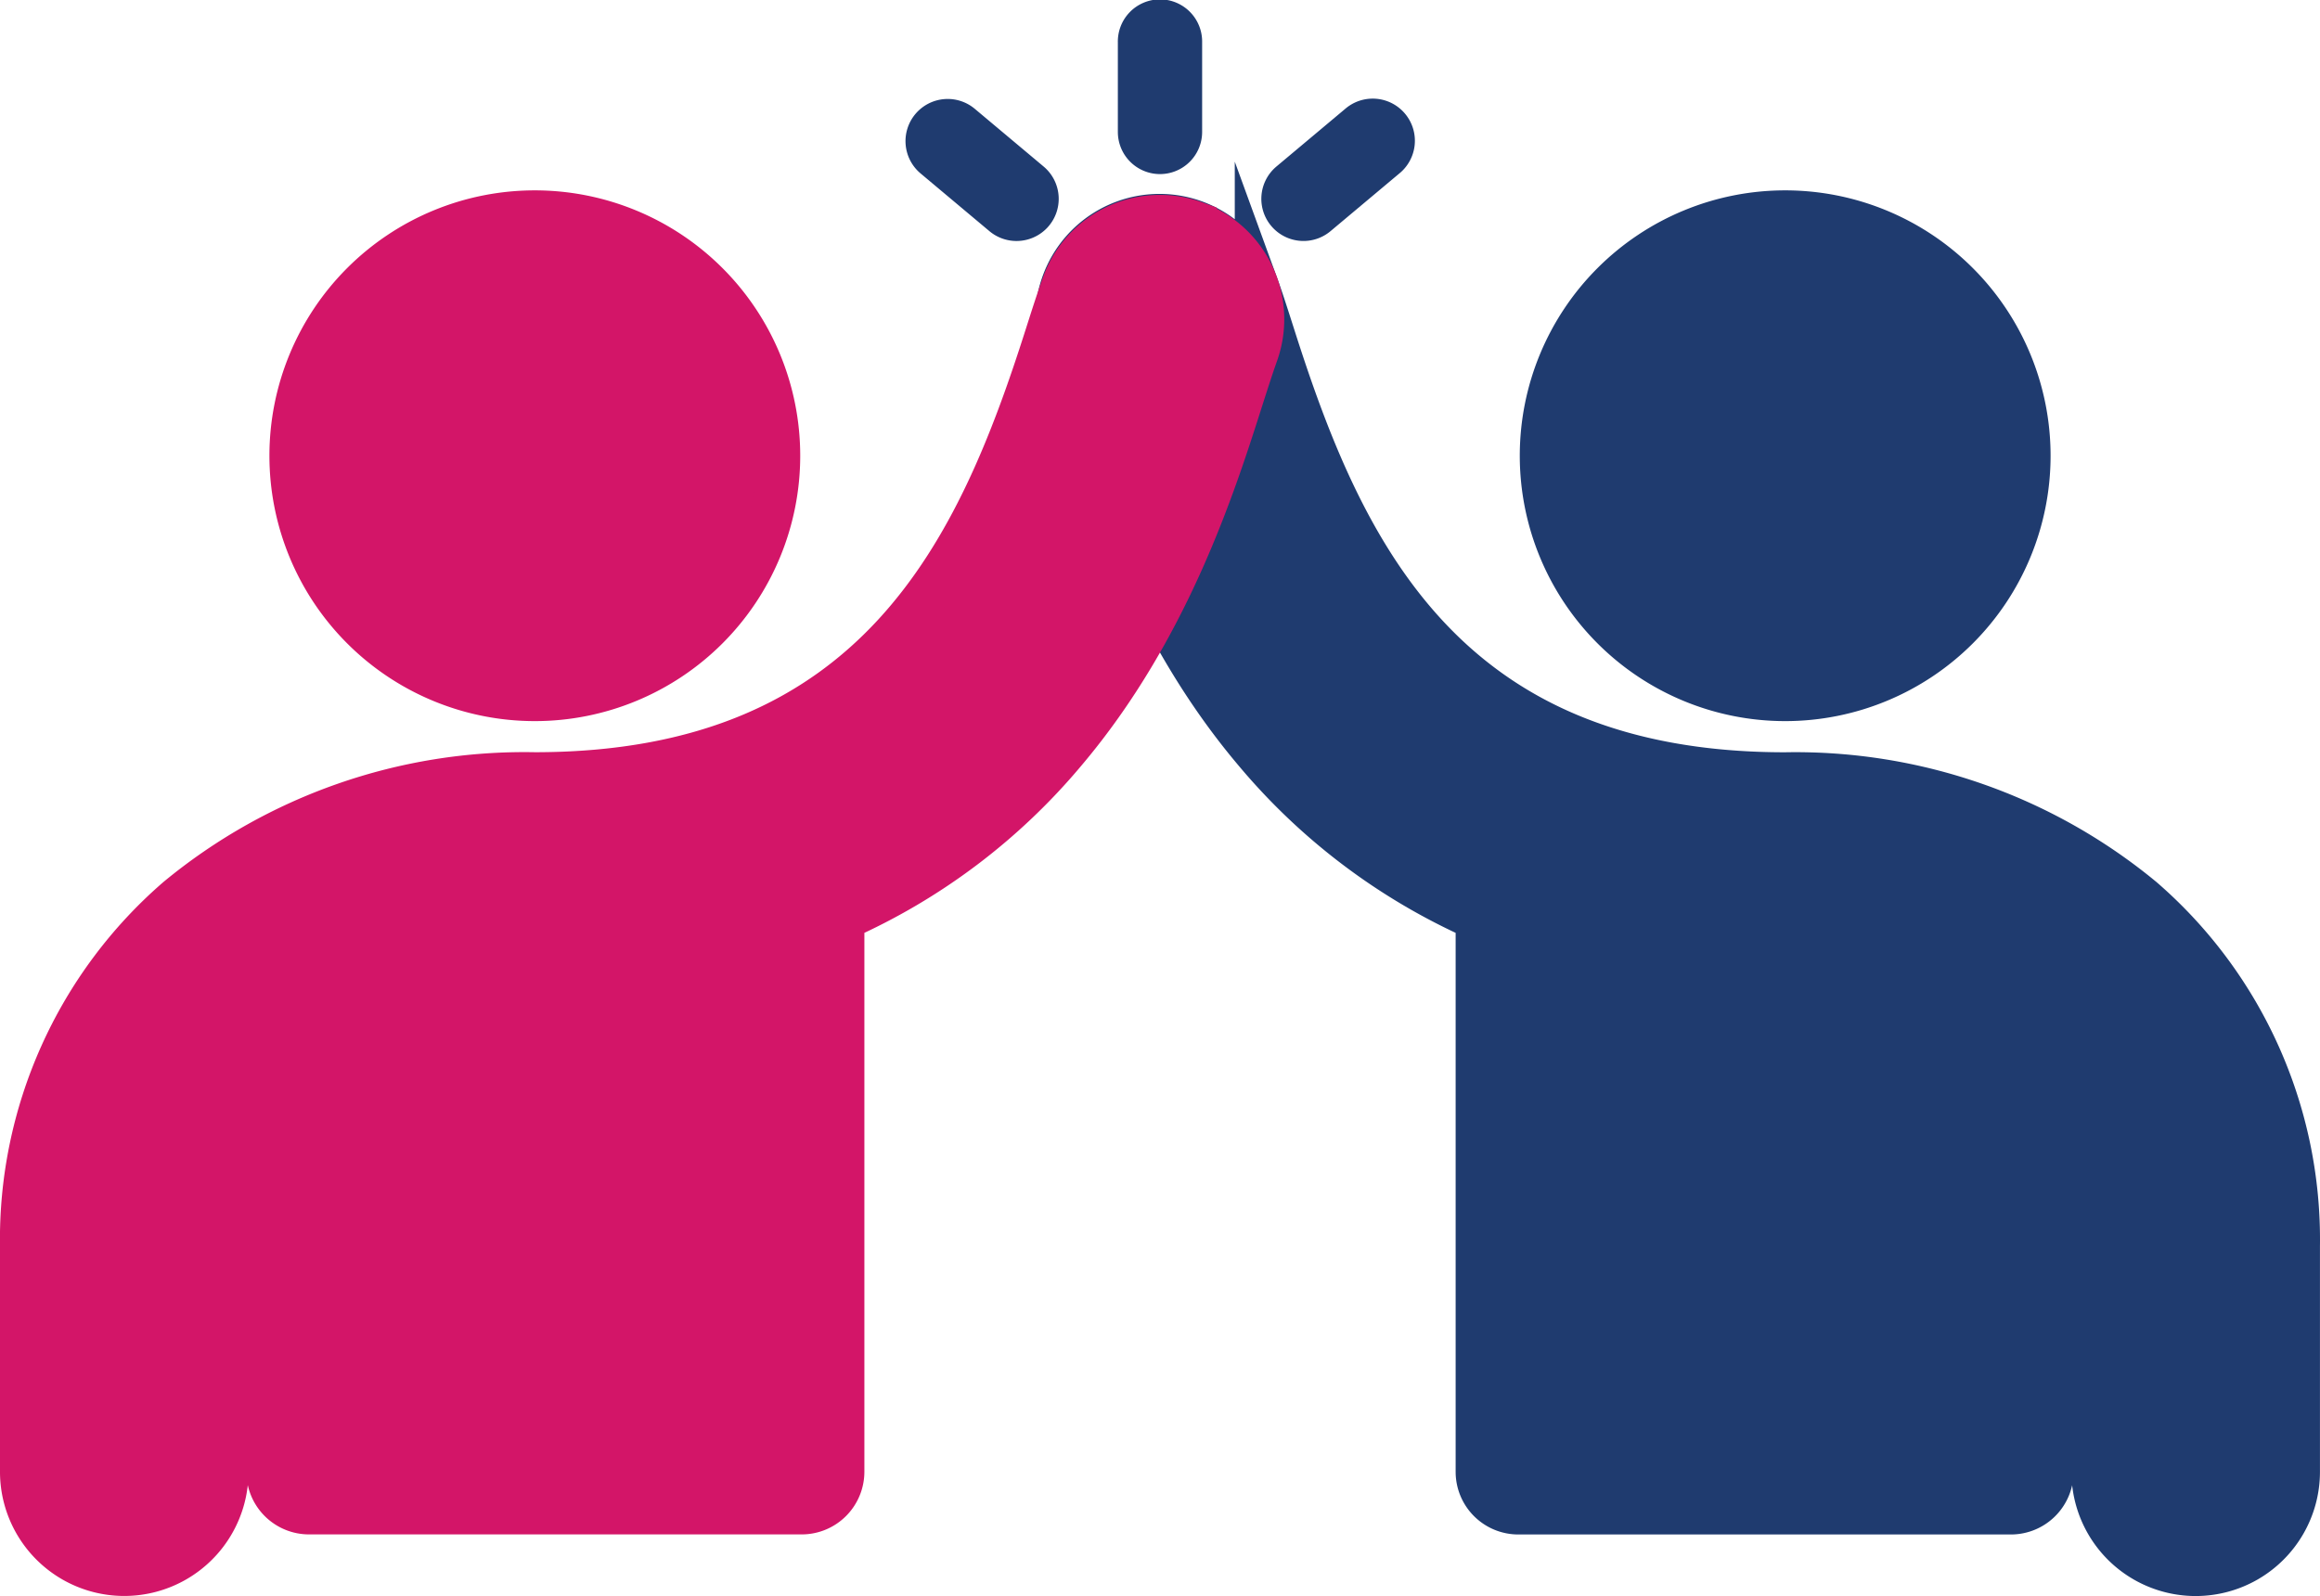 <?xml version="1.0" encoding="UTF-8"?> <svg xmlns="http://www.w3.org/2000/svg" width="131.408" height="90.411" viewBox="0 0 131.408 90.411"><g id="Groupe_885" data-name="Groupe 885" transform="translate(1.224 1.224)"><path id="Tracé_1094" data-name="Tracé 1094" d="M991.163,536.779A1.163,1.163,0,0,1,990,535.616v-5.087a1.163,1.163,0,1,1,2.325,0v5.087A1.163,1.163,0,0,1,991.163,536.779Z" transform="translate(-926.683 -529.366)" fill="#1f3b6f" stroke="#1f3b6f" stroke-miterlimit="10" stroke-width="2.449"></path><g id="Groupe_884" data-name="Groupe 884" transform="translate(0 5.607)"><path id="Tracé_1092" data-name="Tracé 1092" d="M991.213,649.736a13.808,13.808,0,1,1,13.808-13.808A13.808,13.808,0,0,1,991.213,649.736Zm-40.874-19.552c.239.656.515,1.522.834,2.525,1.554,4.877,4.156,13.038,9.985,19.944a34.827,34.827,0,0,0,12.614,9.516v31.316a2.326,2.326,0,0,0,2.326,2.326H1004a2.326,2.326,0,0,0,2.326-2.326V680.694a1.163,1.163,0,1,1,2.325,0h0v12.79a5.814,5.814,0,1,0,11.628,0v-12.79a25.536,25.536,0,0,0-8.83-19.685,30.862,30.862,0,0,0-20.239-7.058c-19.438,0-25.141-12.787-28.961-24.773-.358-1.123-.667-2.093-.987-2.971a5.814,5.814,0,1,0-10.926,3.977Z" transform="translate(-891.322 -616.943)" fill="#1f3b6f" stroke="#1f3b6f" stroke-miterlimit="10" stroke-width="2.449"></path><path id="Tracé_1093" data-name="Tracé 1093" d="M460.716,635.928a13.808,13.808,0,1,1,13.808,13.808A13.808,13.808,0,0,1,460.716,635.928Zm51.207-13.2a5.814,5.814,0,0,0-7.452,3.475c-.32.878-.629,1.848-.987,2.971-3.82,11.985-9.523,24.773-28.961,24.773a30.863,30.863,0,0,0-20.239,7.058,25.536,25.536,0,0,0-8.829,19.685v12.79a5.814,5.814,0,1,0,11.628,0v-12.79h0a1.163,1.163,0,0,1,2.326,0v12.791a2.326,2.326,0,0,0,2.325,2.326h27.906a2.326,2.326,0,0,0,2.326-2.326V662.169a34.826,34.826,0,0,0,12.613-9.516c5.829-6.906,8.431-15.067,9.985-19.944.32-1,.6-1.869.834-2.525A5.814,5.814,0,0,0,511.923,622.733Z" transform="translate(-445.455 -616.943)" fill="#d31568" stroke="#d31568" stroke-miterlimit="10" stroke-width="2.449"></path><path id="Tracé_1095" data-name="Tracé 1095" d="M891.643,583.185a1.158,1.158,0,0,1-.747-.272l-3.9-3.27a1.163,1.163,0,1,1,1.5-1.781l3.9,3.27a1.163,1.163,0,0,1-.748,2.053Z" transform="translate(-835.292 -577.589)" fill="#1f3b6f" stroke="#1f3b6f" stroke-miterlimit="10" stroke-width="2.449"></path><path id="Tracé_1096" data-name="Tracé 1096" d="M1061.063,583.185a1.163,1.163,0,0,1-.748-2.054l3.9-3.27a1.163,1.163,0,1,1,1.495,1.781l-3.9,3.27A1.158,1.158,0,0,1,1061.063,583.185Z" transform="translate(-988.455 -577.59)" fill="#1f3b6f" stroke="#1f3b6f" stroke-miterlimit="10" stroke-width="2.449"></path></g></g></svg> 